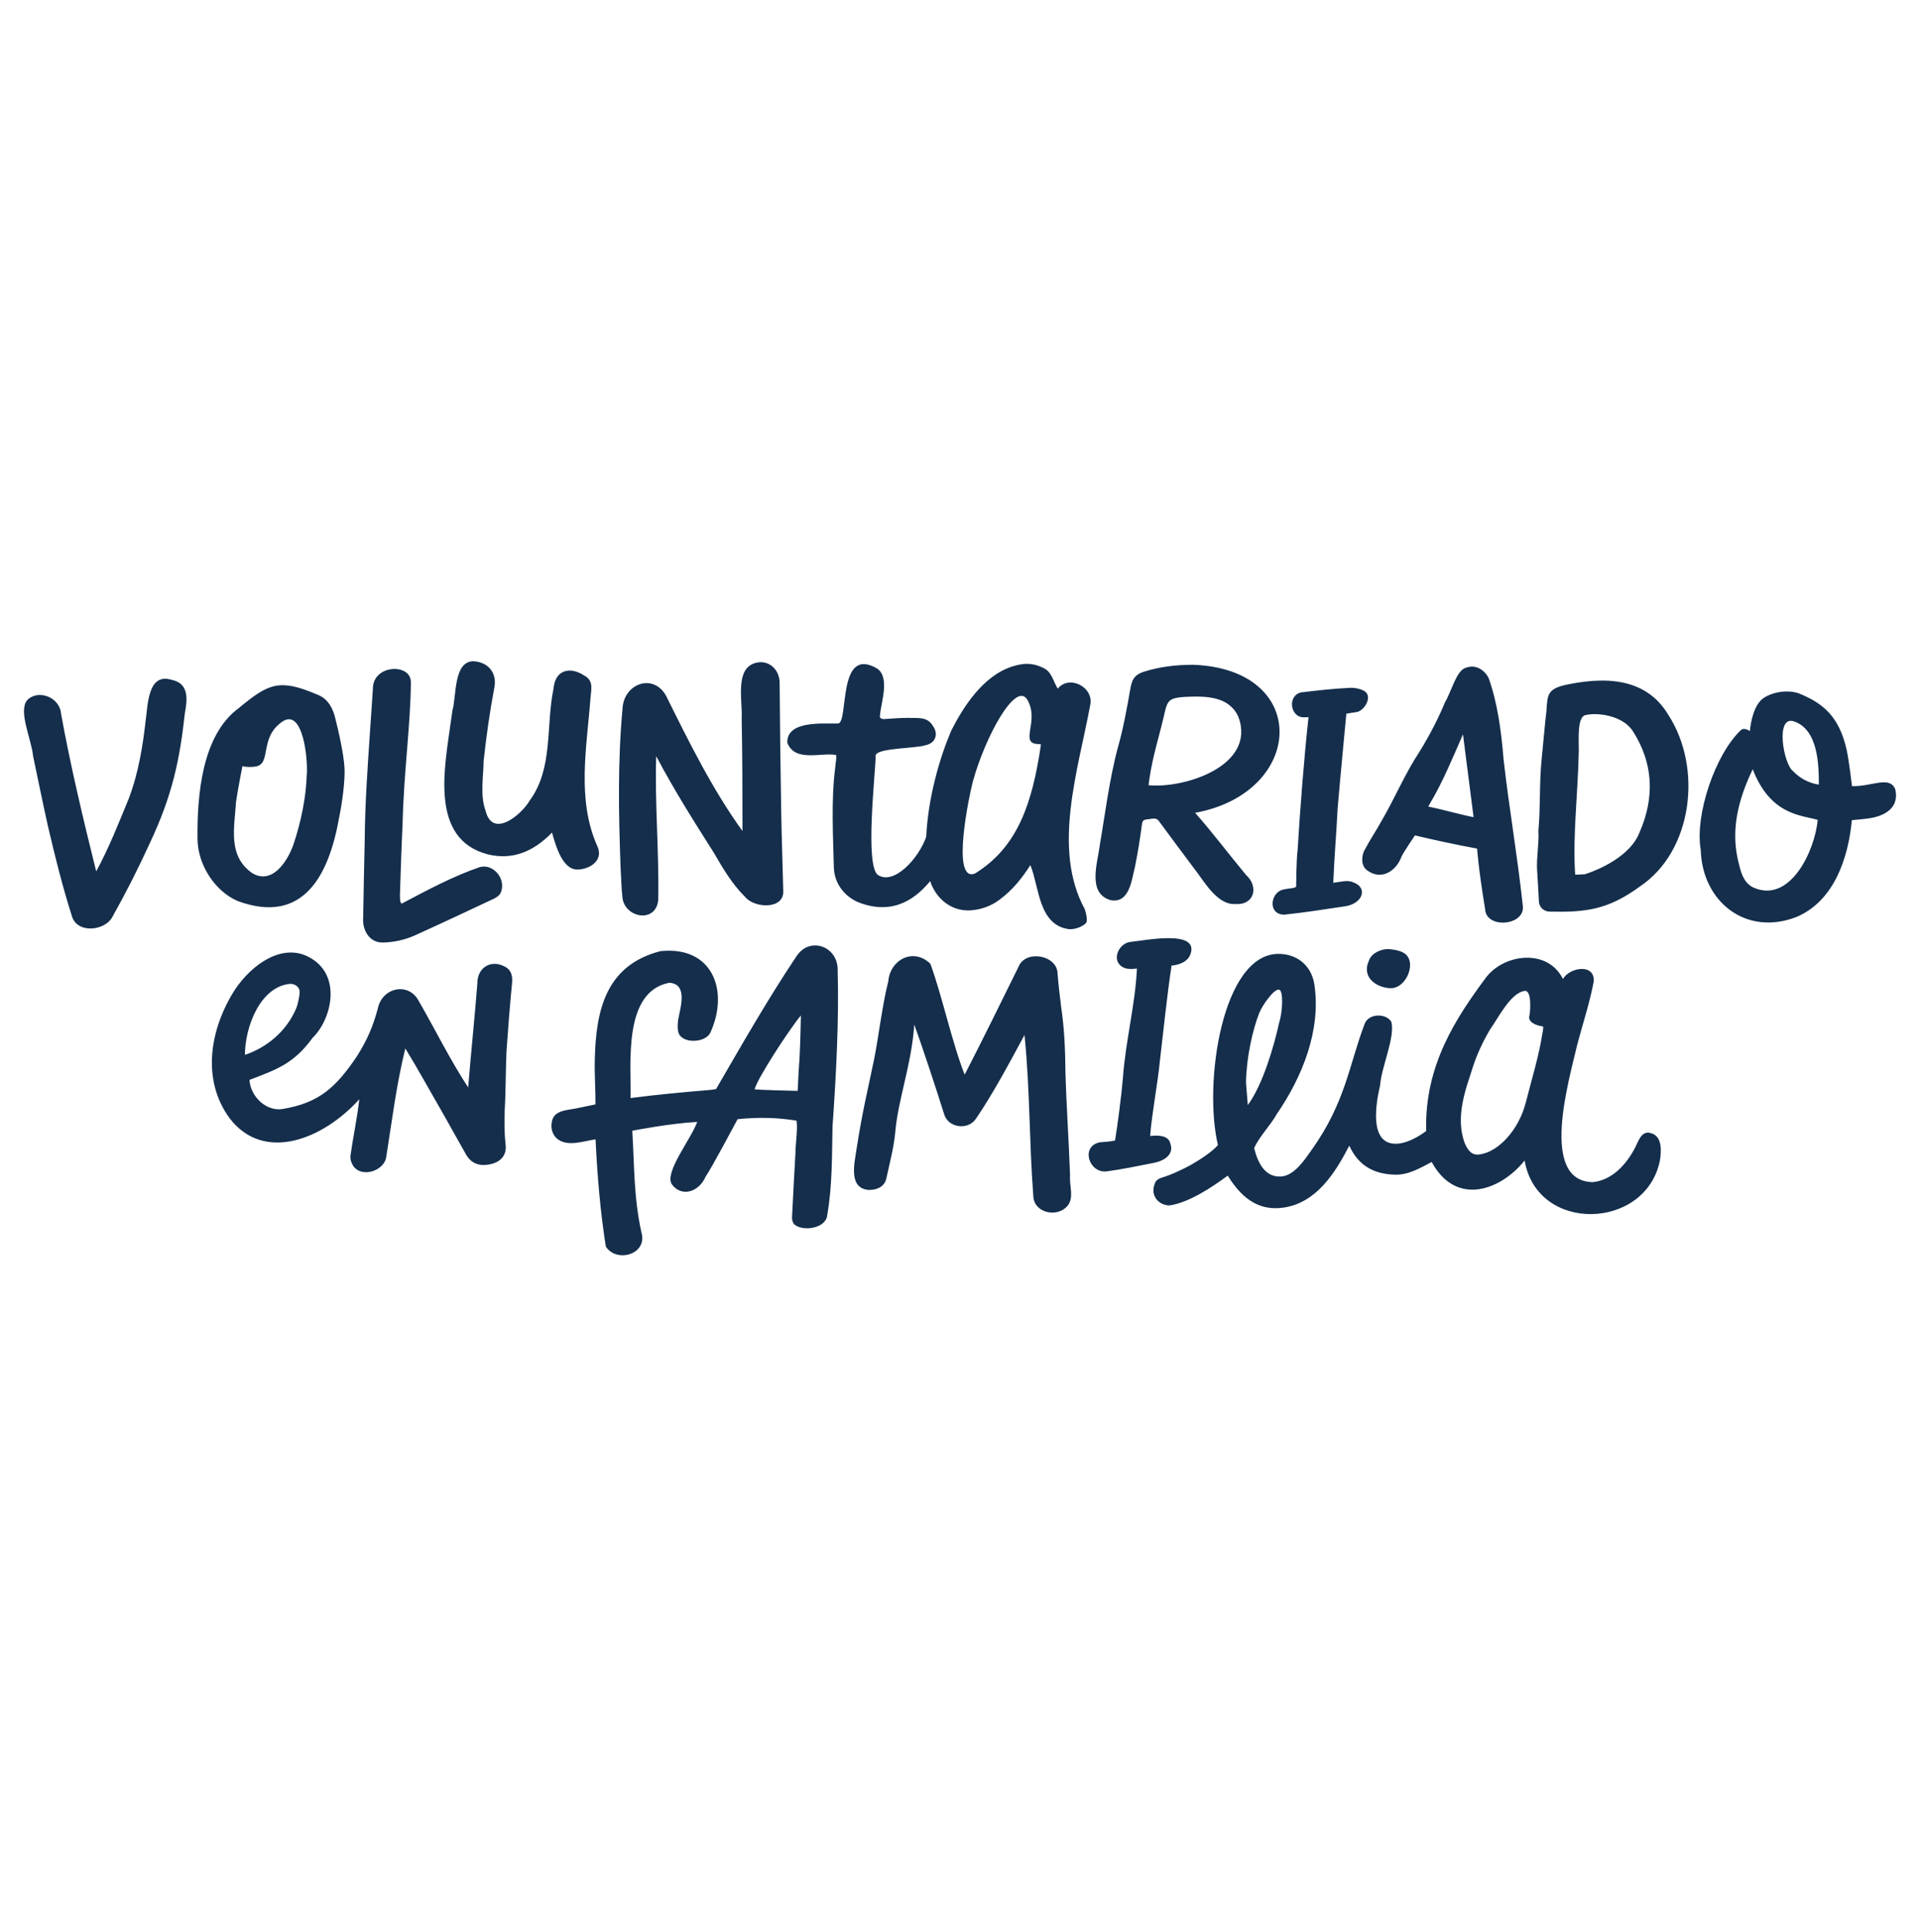 <svg width="160" height="161" viewBox="0 0 160 161" fill="none" xmlns="http://www.w3.org/2000/svg">
<path d="M69.378 93.866C69.662 89.828 69.93 84.941 69.805 80.925C69.885 78.853 67.448 77.994 66.352 79.733C64.042 83.183 61.956 86.829 59.674 90.766C59.674 90.766 59.452 90.824 58.889 90.867C56.753 91.047 54.665 91.24 52.548 91.519C52.594 88.509 51.931 82.659 55.773 81.908C57.39 82.015 56.663 84.064 56.505 85.04C56.468 85.47 56.422 86.005 56.66 86.301C57.209 87.008 58.908 86.852 59.227 85.997C60.762 82.55 59.364 78.809 55.025 79.278C50.467 80.452 49.661 84.246 49.567 88.27C49.529 89.496 49.64 91.018 49.623 92.046C49.623 92.046 48.863 92.208 48.054 92.374C47.318 92.526 46.243 92.516 46.017 93.372C45.868 93.891 45.982 94.478 46.35 94.837C47.194 95.653 48.627 95.102 49.63 94.958C49.774 97.971 50.018 100.947 50.486 103.894C51.372 105.291 53.999 104.554 53.449 102.703C52.803 99.775 52.871 97.166 52.69 94.242C52.69 94.242 55.825 93.624 58.102 93.508C57.59 94.932 55.361 97.696 55.977 98.691C56.752 99.793 58.239 99.4 58.816 98.036C59.19 97.556 61.467 93.278 61.467 93.278C63.32 93.092 64.844 93.154 66.379 93.401C66.495 94.127 66.279 95.369 66.287 96.121C66.191 97.905 66.082 99.687 66.001 101.485C65.992 101.668 66.065 101.936 66.216 102.071C66.976 102.675 68.836 102.354 68.933 101.29C69.365 98.837 69.323 96.346 69.377 93.866H69.378ZM66.546 89.405C66.531 89.88 66.471 90.919 66.471 90.919C65.481 90.891 63.931 90.867 62.887 90.796C63.078 89.913 65.823 85.728 66.74 84.635C66.702 86.243 66.677 87.822 66.545 89.406L66.546 89.405ZM90.402 75.784C87.654 70.741 89.842 64.215 90.853 58.754C91.166 57.261 89.097 56.214 88.147 57.397C87.763 56.788 87.661 56 86.945 55.666C86.253 55.342 85.556 55.159 84.336 55.554C81.848 56.36 80.207 59.049 79.263 60.909C78.303 63.175 77.344 66.447 77.184 69.745C76.556 71.546 74.525 73.77 73.183 72.94C72.036 72.23 72.974 64.305 72.973 62.949C73.112 62.328 76.339 62.39 77.139 62.107C77.983 61.93 78.237 61.153 77.709 60.451C77.232 59.689 76.403 59.874 75.686 59.831C75.102 59.831 74.51 59.873 73.937 59.914C73.651 59.941 73.237 59.994 73.338 59.574C73.413 58.582 74.178 56.479 73.109 55.73C69.742 53.738 70.754 60.225 69.837 60.302C68.552 60.326 65.564 60.034 65.609 61.902C66.248 63.54 68.339 62.707 69.666 62.921C69.746 63.117 69.609 63.689 69.603 63.962C69.252 66.657 69.427 69.729 69.487 72.308C69.528 73.67 70.436 74.818 71.712 75.272C74.601 76.3 76.418 74.759 77.513 73.438C77.988 74.87 79.225 75.928 80.777 75.879C81.643 75.841 82.547 75.557 83.304 74.979C84.384 74.171 85.15 73.222 85.863 72.102C86.62 73.939 86.524 77.113 89.099 77.445C89.574 77.465 90.123 77.272 90.459 76.977C90.561 76.886 90.667 76.665 90.402 75.787V75.784ZM86.744 62.071C86.026 66.94 84.819 70.599 81.249 72.803C79.207 73.618 80.798 66.142 81.064 65.165C82.079 61.441 84.655 56.675 85.623 58.34C86.433 59.737 85.506 61.209 85.887 61.767C86.134 62.13 86.772 61.946 86.744 62.071ZM42.072 80.565C40.909 79.939 39.764 80.641 39.778 81.984C39.562 84.758 39.236 87.875 39.014 90.633C37.51 88.346 36.242 85.757 34.877 83.395C34.046 81.844 31.853 82.281 31.486 84.05C31.088 85.536 30.622 86.643 29.715 88.082C28.009 90.582 26.648 91.915 23.55 92.43C22.194 92.656 20.872 91.398 20.788 90.006C23.051 89.141 24.496 88.65 26.052 86.495C27.638 84.973 28.575 81.178 25.657 79.725C23.474 78.638 21.005 80.36 19.584 82.473C17.494 85.736 16.762 89.958 19.132 93.197C21.992 96.942 26.935 94.954 29.94 91.62C29.77 93.181 29.431 94.708 29.213 96.276C29.18 96.485 29.215 96.73 29.304 96.915C29.841 98.302 32.06 97.683 32.195 96.372C32.674 93.362 33.038 90.366 33.777 87.382C34.854 89.141 35.837 90.942 36.881 92.743C37.548 93.915 38.179 95.071 38.848 96.243C39.168 96.804 39.67 97.1 40.302 97.1C41.406 97.071 42.311 96.517 42.124 95.314C42.023 94.412 42.033 93.498 42.054 92.603C42.156 90.954 42.132 89.284 42.208 87.63C42.329 85.838 42.485 83.848 42.672 81.92C42.737 81.247 42.541 80.802 42.072 80.563L42.072 80.565ZM20.412 87.916C20.408 85.653 21.638 82.302 24.098 82.007C24.483 81.952 24.992 82.204 24.971 82.715C24.953 83.124 24.785 83.8 24.694 84.02C23.847 86.041 22.123 87.349 20.412 87.917V87.916ZM88.943 100.52C88.082 101.518 86.134 101.09 86.108 99.662C85.765 95.215 85.832 90.701 85.375 86.265C84.155 88.517 82.747 91.172 81.319 93.255C80.656 94.223 79.033 94.006 78.685 92.885C78.112 91.044 76.851 87.198 76.186 85.397C75.979 88.669 74.841 91.61 74.605 94.353C74.496 95.614 74.11 97.053 73.865 98.206C73.744 98.814 73.202 99.179 72.416 99.179C70.704 99.056 71.18 97.06 71.384 95.734C71.855 92.681 72.314 90.843 72.844 88.283C73.207 86.451 73.548 83.615 74.023 81.798C74.166 79.999 76.098 78.944 77.53 80.324C78.526 83.046 79.319 86.852 80.389 89.567C81.868 86.699 83.507 83.36 84.875 80.583C85.457 79.121 88.069 79.605 88.127 81.098C88.2 82.047 88.318 83.01 88.431 83.942C88.694 85.705 88.772 87.511 88.785 89.293C88.866 92.185 89.072 95.089 89.172 97.981C89.093 98.811 89.542 99.82 88.944 100.521L88.943 100.52ZM157.94 65.784C157.465 64.62 155.977 65.572 154.332 65.522C154.332 65.522 154.085 63.358 153.878 62.453C153.259 59.747 151.961 58.661 150.085 57.865C149.15 57.436 147.756 57.633 146.952 58.189C146.186 58.719 145.903 60.087 145.822 60.934C145.822 60.934 145.356 60.585 145.069 60.856C142.931 62.879 141.217 67.934 141.729 70.836C141.844 75.122 145.468 78.074 149.719 76.421C152.856 75.082 154.023 71.494 154.324 68.357C154.324 68.357 155.613 68.252 156.086 68.146C157.61 67.804 158.203 66.947 157.94 65.786L157.94 65.784ZM151.475 68.333C151.243 70.927 149.144 75.383 146.069 73.95C145.369 73.585 145.114 72.861 144.942 72.132C144.144 69.268 144.851 66.651 146.059 64.114C147.538 67.936 150.097 67.936 151.475 68.332V68.333ZM149.432 64.278C148.632 63.735 147.901 59.576 149.507 60.128C151.503 60.813 151.571 63.714 151.571 65.394C150.653 65.264 149.899 64.783 149.432 64.277L149.432 64.278ZM51.886 58.955C52.059 56.937 54.477 56.098 55.517 58.011C57.422 61.852 59.35 65.764 61.873 69.266C61.871 66.143 61.868 62.981 61.806 59.854C61.894 58.32 61.115 55.309 63.383 55.189C64.281 55.189 64.963 55.932 64.969 56.917C64.989 60.084 65.032 63.559 65.104 67.856C65.141 70.015 65.224 72.12 65.271 74.275C65.336 75.816 62.854 75.721 62.069 74.729C60.985 73.653 60.228 72.346 59.49 71.079C57.817 68.444 56.161 65.822 54.705 63.062L54.682 63.067C54.557 66.96 54.932 71.022 54.852 74.994C54.68 76.961 52.128 76.522 51.88 74.882C51.774 74.038 51.772 73.181 51.716 72.331C51.554 67.908 51.462 63.496 51.887 58.954L51.886 58.955ZM92.512 75.017C94.142 75.352 94.305 73.295 94.588 72.214C94.813 71.085 95.009 69.892 95.168 68.665C95.206 68.312 95.439 68.301 95.732 68.276C96.025 68.238 96.376 68.127 96.571 68.429C97.499 69.692 98.453 70.968 99.375 72.203C100.316 73.375 101.374 75.446 102.97 75.349C104.565 75.434 104.895 73.866 103.838 72.926C102.275 71.038 101.142 69.507 99.594 67.745C108.752 66.067 109.255 55.75 99.413 55.407C98.009 55.407 96.658 55.565 95.341 55.98C94.451 56.26 94.305 56.755 94.18 57.496C93.9 59.085 93.608 60.71 93.165 62.269C92.452 64.875 92.032 68.255 91.649 70.427C91.485 71.878 90.573 74.395 92.51 75.016L92.512 75.017ZM95.775 64.979C96.041 63.028 96.662 61.195 97.083 59.28C97.293 58.393 97.482 58.16 98.719 58.084C100.435 58.009 102.394 57.981 103.202 59.747C104.704 63.832 98.682 65.74 95.712 65.444C95.735 65.289 95.755 65.133 95.775 64.979ZM139.04 59.602C137.436 56.91 134.586 56.232 130.632 57.048C128.952 57.395 128.957 57.873 128.875 59.214C128.737 60.317 128.596 62.076 128.478 63.201C128.258 65.297 128.388 67.238 128.201 69.216C128.267 70.228 128.03 71.527 128.09 72.471C128.143 73.345 128.199 74.252 128.242 75.133C128.269 75.672 128.715 75.971 129.122 75.978C132.16 76.049 134.016 75.822 136.678 73.871C141.06 70.921 141.887 64.011 139.04 59.602H139.04ZM136.632 69.371C135.983 71.079 133.875 72.273 132.09 72.86C131.784 72.891 131.264 72.898 131.264 72.898C131.046 69.627 131.486 66.352 131.565 62.593C131.582 61.786 131.397 59.777 132.108 59.604C133.177 59.343 135.27 59.662 136.082 60.953C137.744 63.562 137.929 66.394 136.632 69.371ZM19.84 75.109C25.331 77.111 27.41 72.847 28.238 68.263C28.519 66.905 28.757 65.119 28.711 64.062C28.663 62.938 28.233 60.982 27.882 59.634C27.593 58.687 27.12 58.127 26.395 57.873C23.289 56.55 22.381 56.955 19.897 59.018C16.816 61.277 16.426 66.287 16.458 69.887C16.467 72.098 17.938 74.317 19.841 75.109L19.84 75.109ZM19.668 66.839C19.8 65.899 20.124 64.257 20.204 63.846C20.44 63.942 20.992 63.943 21.319 63.885C22.648 63.647 21.584 61.502 23.503 60.161C25.293 58.91 25.69 63.498 25.558 64.662C25.5 66.416 25.107 68.45 24.452 70.39C23.946 71.825 22.682 73.739 21.046 72.79C18.956 71.353 19.534 69.007 19.668 66.839ZM113.911 72.526C115.102 73.428 116.369 72.599 116.802 71.372C117.072 70.856 117.911 69.627 117.911 69.627C121.351 70.438 123.091 70.722 123.091 70.722C123.091 70.722 123.19 72.323 123.759 75.768C123.841 77.459 127.124 77.156 126.9 75.49C126.458 71.358 125.766 67.416 125.299 63.308C125.107 60.944 124.795 58.605 124.068 56.553C123.959 56.245 123.214 55.186 122.052 55.694C121.343 56.004 120.928 57.673 120.394 58.585C119.744 60.157 118.865 61.784 117.914 63.25C116.901 64.906 116.141 66.685 115.162 68.361C114.637 69.319 114.21 69.907 113.692 70.89C113.497 71.26 113.358 72.108 113.911 72.527V72.526ZM119.218 66.876C120.235 65.171 121.127 62.999 121.915 61.203C122.005 61.941 122.615 66.717 122.798 68.103C122.798 68.103 122.671 68.078 122.435 68.036C121.448 67.814 120.021 67.429 119.021 67.222L119.217 66.876H119.218ZM15.408 59.417C14.975 63.353 14.37 66.261 12.5 70.241C11.521 72.38 10.511 74.38 9.345 76.459C8.726 77.564 6.504 77.83 6.015 76.431C5.197 73.854 4.613 71.5 3.996 68.859C3.554 66.896 3.169 64.952 2.754 62.999C2.631 61.649 1.514 59.316 2.248 58.374C3.153 57.407 4.989 58.098 5.088 59.489C5.872 63.822 6.944 68.314 8.016 72.624C9.075 70.681 9.883 68.621 10.729 66.563C11.579 64.331 11.923 61.953 12.128 60.132C12.327 58.864 12.274 56.027 14.306 56.663C15.765 56.951 15.619 58.314 15.408 59.417ZM37.584 60.056C37.615 59.841 37.679 59.404 37.71 59.19C38.041 57.997 37.794 55.138 39.436 55.111C40.726 55.177 41.419 56.117 41.198 57.287C40.796 59.418 40.524 61.395 40.298 63.459C40.302 64.614 39.981 66.258 40.464 67.573C41.055 69.953 43.482 67.867 44.139 66.727C46.12 64.036 45.478 60.495 46.127 57.394C46.259 55.808 47.519 55.532 48.687 56.304C49.482 56.726 49.266 57.434 49.211 58.129C48.909 62.214 48.043 66.581 49.75 70.464C50.354 71.669 49.212 72.435 48.151 72.473C46.894 72.518 46.332 70.562 46.001 69.391C44.388 71.049 42.663 71.681 40.666 71.212C35.74 69.939 37.07 63.897 37.583 60.054L37.584 60.056ZM30.266 76.425C30.298 74.266 30.347 72.072 30.395 69.95C30.415 66.983 30.636 63.91 30.834 60.97C30.906 59.795 31.004 58.577 31.076 57.402C31.058 55.38 34.25 55.242 34.239 56.861C34.216 60.444 33.659 64.144 33.547 68.698C33.453 70.683 33.391 72.679 33.325 74.644C33.35 74.85 33.294 75.172 33.468 75.317C35.587 74.197 37.778 73.019 39.993 72.266C41.159 71.969 42.195 73.3 41.733 74.383C41.632 74.66 41.267 74.85 41.157 74.902C39.049 75.896 36.799 76.954 34.512 77.988C33.786 78.314 32.841 78.529 31.994 78.555C30.759 78.629 30.165 77.483 30.267 76.425H30.266ZM108.678 59.785C107.489 59.817 107.255 57.923 108.469 57.703C109.819 57.542 111.144 57.393 112.498 57.328C112.88 57.311 113.359 57.401 113.702 57.599C114.429 58.048 113.685 59.275 113.025 59.352L112.196 59.481C112.196 59.481 111.654 65.14 111.471 67.36C111.372 69.4 111.18 71.552 111.106 73.575C111.808 73.493 112.303 73.317 112.804 73.551C114.035 74.02 113.517 75.321 112.117 75.532C110.604 75.761 108.575 76.072 107.041 76.231C105.643 76.245 105.849 74.435 106.878 74.156C107.414 74.017 107.884 74.057 108.013 73.899C108.013 73.899 108.023 71.653 108.137 70.817C108.33 67.566 108.683 63.001 109.044 59.775L108.679 59.786L108.678 59.785ZM95.994 96.952C94.775 97.194 93.466 97.464 92.179 97.635C90.714 97.751 90.044 95.528 91.652 95.207C92.697 95.137 92.921 95.055 92.921 95.055C93.149 93.658 93.456 91.267 93.575 89.859C93.782 86.865 94.603 83.728 94.746 80.73C94.266 80.775 93.889 80.794 93.553 80.603C92.595 80.057 93.2 78.671 94.137 78.514C95.481 78.372 99.98 77.451 99.195 79.553C98.873 80.415 97.629 80.48 97.629 80.48C97.227 83.16 96.966 85.835 96.67 88.312C96.477 90.312 95.98 92.872 95.844 94.681C96.536 94.598 97.384 94.632 97.53 95.313C97.879 96.295 96.905 96.807 95.994 96.952H95.994ZM137.608 94.454C136.806 94.174 136.555 95.07 136.273 95.622C135.534 97.07 134.324 98.37 132.73 98.526C128.266 98.446 130.734 90.093 131.44 87.055C131.906 85.27 132.479 83.597 132.814 81.777C132.885 80.263 130.778 80.639 130.244 81.596C128.995 79.045 125.337 79.453 123.802 81.512C121.38 84.8 118.703 88.741 118.847 94.266C118.847 94.266 117.551 95.292 116.371 95.326C114.046 95.394 114.661 91.95 115.012 90.435C115.107 88.964 116.286 86.422 115.941 85.163C115.503 84.422 114.013 84.449 113.71 85.362C112.433 88.712 112.138 91.866 109.296 95.851C108.698 96.691 107.848 98.005 106.725 98.06C105.398 98.115 104.816 96.904 104.513 95.694C104.918 94.748 105.892 93.772 106.405 92.845C108.521 89.75 110.105 85.89 109.529 82.031C109.261 80.396 108.016 79.496 106.527 79.503C101.853 79.522 100.269 90.278 101.494 95.431C101.494 95.431 101.058 96.034 99.36 97.021C98.675 97.419 97.524 97.952 96.755 98.171C96.578 98.222 96.304 98.399 96.253 98.601C95.809 99.608 96.524 100.443 97.44 100.47C99.092 100.244 101.069 98.9 102.31 97.984C103.653 100.165 105.147 100.899 106.933 100.652C109.694 100.271 111.272 97.749 112.44 95.489C113.274 97.313 114.688 97.869 116.283 97.904C117.376 97.929 118.378 97.337 119.306 96.848C121.4 100.672 125.162 99.105 127.051 96.724C128.103 102.835 137.156 102.519 138.323 96.735C138.428 96.108 138.58 94.716 137.607 94.454H137.608ZM103.834 90.225C103.862 88.165 104.375 85.86 104.939 84.425C105.171 83.834 106.124 82.444 106.567 82.477C106.973 82.507 106.889 84.323 106.602 85.208C106.165 87.212 105.227 90.424 103.983 92.103C103.984 91.981 103.832 90.346 103.833 90.225H103.834ZM128.539 86.099C128.245 88.007 127.643 89.955 127.146 91.9C126.578 94.127 124.905 96.002 123.297 96.219C122.708 96.298 122.367 95.985 122.069 95.297C121.214 93.023 122.215 90.609 122.721 88.987C123.082 87.831 123.655 86.666 124.175 85.8C124.887 84.788 125.883 82.766 127.045 82.587C127.69 82.488 127.512 84.434 127.454 84.631C127.29 85.175 127.967 85.47 128.579 85.55C128.629 85.557 128.574 85.995 128.54 86.098L128.539 86.099ZM114.078 80.061C114.312 79.373 115.185 79.097 115.644 79.103C115.969 79.108 116.619 79.197 116.976 79.418C118.136 80.096 117.224 82.4 115.878 82.362C114.765 82.331 113.419 81.501 114.079 80.061H114.078Z" fill="#001D3D" fill-opacity="0.92"/>
</svg>
